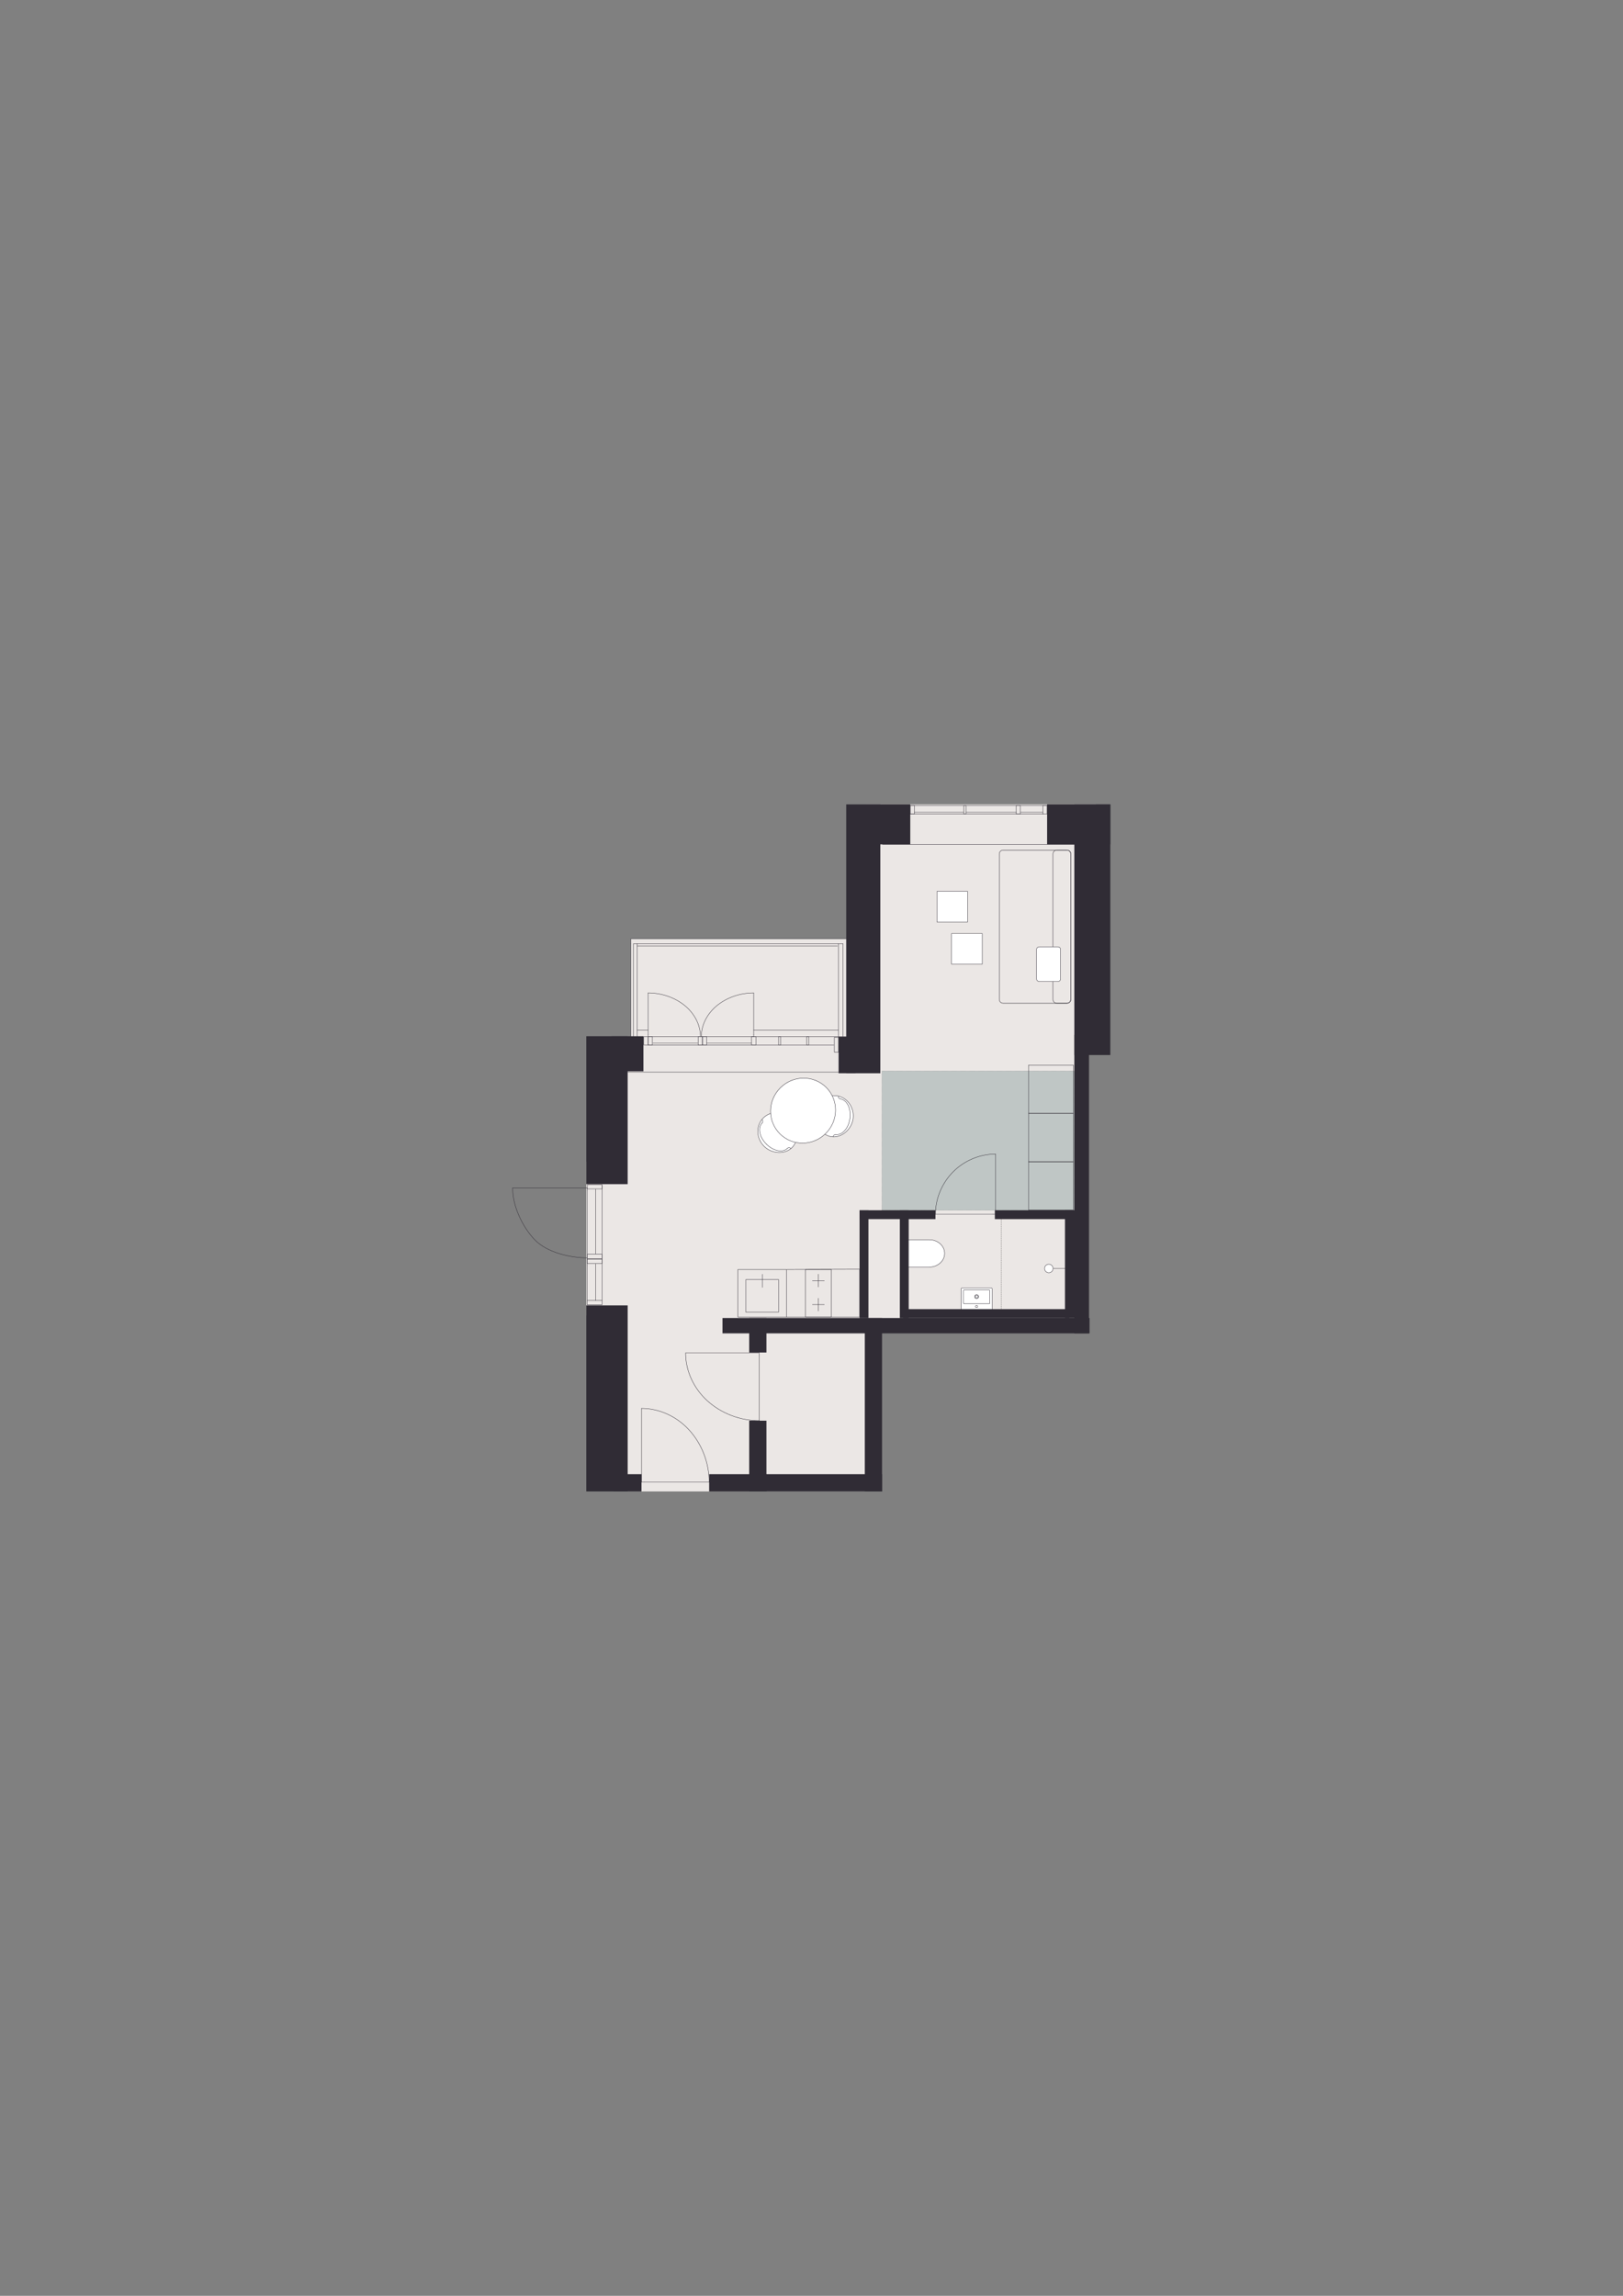 <?xml version="1.0" encoding="iso-8859-1"?>
<!-- Generator: Adobe Illustrator 29.0.1, SVG Export Plug-In . SVG Version: 9.03 Build 54978)  -->
<svg version="1.1" xmlns="http://www.w3.org/2000/svg" xmlns:xlink="http://www.w3.org/1999/xlink" x="0px" y="0px"
	 viewBox="0 0 1200 1697.14" style="enable-background:new 0 0 1200 1697.14;" xml:space="preserve">
<rect x="0" y="0" width="1200" height="1697.14" fill="#808080" stroke="none"/>
<!-- Apartment ID: RMG-A-3-85 -->
<!-- Uploaded: 2025-11-14T15:08:08.616Z -->

<g id="Start_tegning">
</g>
<g id="Bund">
</g>
<g id="Grundk&#xF8;kken">
</g>
<g id="Hems">
</g>
<g id="Skabe">
</g>
<g id="Nye_m&#xF8;bler">
</g>
<g id="Tekst">
</g>
<g id="V&#xE6;gge">
</g>
<g id="Skabslaager">
</g>
<g id="Dore_vinduer">
</g>
<g id="Vinduer_i_facade">
	<polygon style="fill:#EBE7E5;" points="640.58,594.64 640.58,766.45 626.3,766.45 626.3,694 466.48,694 466.48,768.49 
		459.34,768.49 458.43,858.73 433.49,858.73 433.49,972.35 457.28,972.35 455.96,1102.52 645.78,1102.52 645.78,981.92 
		796.43,981.92 796.43,777.75 810.26,777.75 810.26,594.64 	"/>
	
		<rect x="671.76" y="772.09" transform="matrix(6.123234e-17 -1 1 6.123234e-17 -119.939 1566.412)" style="fill:#BFC6C5;stroke:#373A3B;stroke-width:0.184;stroke-linecap:round;stroke-linejoin:round;stroke-miterlimit:10;stroke-dasharray:0.061,0.456;" width="102.96" height="142.18"/>
	<g>
		
			<path style="fill:#FFFFFF;stroke:#302C35;stroke-width:0.283;stroke-linecap:round;stroke-linejoin:round;stroke-miterlimit:10;" d="
			M618.47,810c7.86,1.02,13.35,8.62,12.26,16.97c-0.8,6.15-5.61,11.72-11.55,13.09c-0.81,0.19-2.51,0.56-4.64,0.2
			c-6.65-1.13-13.33-8.77-12.26-16.97C603.37,814.93,610.62,808.98,618.47,810z"/>
		
			<path style="fill:none;stroke:#302C35;stroke-width:0.283;stroke-linecap:round;stroke-linejoin:round;stroke-miterlimit:10;" d="
			M618,838.68c4.83,0.63,9.5-4.74,10.44-12"/>
		
			<path style="fill:none;stroke:#302C35;stroke-width:0.283;stroke-linecap:round;stroke-linejoin:round;stroke-miterlimit:10;" d="
			M621.4,812.41c4.83,0.63,7.97,7.01,7.03,14.27"/>
		
			<path style="fill:none;stroke:#302C35;stroke-width:0.283;stroke-linecap:round;stroke-linejoin:round;stroke-miterlimit:10;" d="
			M621.4,812.41c-0.95-0.12-1.63-0.98-1.51-1.91"/>
		
			<path style="fill:none;stroke:#302C35;stroke-width:0.283;stroke-linecap:round;stroke-linejoin:round;stroke-miterlimit:10;" d="
			M618,838.68c-0.95-0.12-1.83,0.59-1.96,1.6"/>
	</g>
	<g>
		
			<path style="fill:#FFFFFF;stroke:#302C35;stroke-width:0.283;stroke-linecap:round;stroke-linejoin:round;stroke-miterlimit:10;" d="
			M564.33,826.47c-5.6,5.6-5.31,14.97,0.64,20.93c4.39,4.39,11.6,5.86,17.13,3.32c0.76-0.35,2.33-1.09,3.79-2.67
			c4.57-4.95,5.21-15.08-0.64-20.93C579.3,821.16,569.93,820.87,564.33,826.47z"/>
		
			<path style="fill:none;stroke:#302C35;stroke-width:0.283;stroke-linecap:round;stroke-linejoin:round;stroke-miterlimit:10;" d="
			M582.21,848.9c-3.44,3.44-10.42,2.04-15.59-3.14"/>
		
			<path style="fill:none;stroke:#302C35;stroke-width:0.283;stroke-linecap:round;stroke-linejoin:round;stroke-miterlimit:10;" d="
			M563.48,830.17c-3.44,3.44-2.04,10.42,3.14,15.59"/>
		
			<path style="fill:none;stroke:#302C35;stroke-width:0.283;stroke-linecap:round;stroke-linejoin:round;stroke-miterlimit:10;" d="
			M563.48,830.17c0.68-0.68,0.69-1.77,0.03-2.43"/>
		
			<path style="fill:none;stroke:#302C35;stroke-width:0.283;stroke-linecap:round;stroke-linejoin:round;stroke-miterlimit:10;" d="
			M582.21,848.9c0.68-0.68,1.81-0.65,2.53,0.07"/>
	</g>
	<g>
		<path style="fill:none;stroke:#302C35;stroke-width:0.283;stroke-linecap:round;stroke-linejoin:round;" d="M691.65,897.6
			c0-11.69,4.83-23.13,13.22-31.52c8.13-8.13,19.57-12.96,31.26-12.96"/>
		
			<line style="fill:none;stroke:#302C35;stroke-width:0.283;stroke-linecap:round;stroke-linejoin:round;" x1="734.35" y1="897.6" x2="691.65" y2="897.6"/>
		<polyline style="fill:none;stroke:#302C35;stroke-width:0.283;stroke-linecap:round;stroke-linejoin:round;" points="
			736.13,853.12 736.13,897.6 734.35,897.6 		"/>
	</g>
	<path style="fill:#FFFFFF;stroke:#302C35;stroke-width:0.283;stroke-miterlimit:10;" d="M670.67,936.67h16.36
		c6.3,0,11.39-4.52,11.39-10.12c0-5.59-5.1-10.11-11.39-10.11h-16.36V936.67z"/>
	<g>
		<g>
			<polyline style="fill:none;stroke:#000000;stroke-width:0.283;stroke-linecap:round;stroke-linejoin:round;" points="
				740.24,900.24 740.24,900.2 740.29,900.2 			"/>
			
				<line style="fill:none;stroke:#000000;stroke-width:0.283;stroke-linecap:round;stroke-linejoin:round;stroke-dasharray:0.091,0.682;" x1="740.97" y1="900.2" x2="788.55" y2="900.2"/>
			<polyline style="fill:none;stroke:#000000;stroke-width:0.283;stroke-linecap:round;stroke-linejoin:round;" points="
				788.89,900.2 788.93,900.2 788.93,900.24 			"/>
			
				<line style="fill:none;stroke:#000000;stroke-width:0.283;stroke-linecap:round;stroke-linejoin:round;stroke-dasharray:0.091,0.685;" x1="788.93" y1="900.93" x2="788.93" y2="971.96"/>
			<polyline style="fill:none;stroke:#000000;stroke-width:0.283;stroke-linecap:round;stroke-linejoin:round;" points="
				788.93,972.3 788.93,972.35 788.89,972.35 			"/>
			
				<line style="fill:none;stroke:#000000;stroke-width:0.283;stroke-linecap:round;stroke-linejoin:round;stroke-dasharray:0.091,0.682;" x1="788.2" y1="972.35" x2="740.63" y2="972.35"/>
			<polyline style="fill:none;stroke:#000000;stroke-width:0.283;stroke-linecap:round;stroke-linejoin:round;" points="
				740.29,972.35 740.24,972.35 740.24,972.3 			"/>
			
				<line style="fill:none;stroke:#000000;stroke-width:0.283;stroke-linecap:round;stroke-linejoin:round;stroke-dasharray:0.091,0.685;" x1="740.24" y1="971.62" x2="740.24" y2="900.58"/>
		</g>
	</g>
	<g>
		
			<line style="fill:none;stroke:#302C35;stroke-width:0.283;stroke-linecap:round;stroke-linejoin:round;stroke-miterlimit:10;" x1="789.42" y1="937.63" x2="775.4" y2="937.63"/>
		
			<path style="fill:#FFFFFF;stroke:#302C35;stroke-width:0.283;stroke-linecap:round;stroke-linejoin:round;stroke-miterlimit:10;" d="
			M775.46,934.56c1.73,0,3.14,1.4,3.14,3.14c0,1.73-1.4,3.14-3.14,3.14s-3.14-1.4-3.14-3.14
			C772.33,935.97,773.73,934.56,775.46,934.56"/>
	</g>
	<g>
		
			<path style="fill:#FFFFFF;stroke:#302C35;stroke-width:0.283;stroke-linecap:round;stroke-linejoin:round;stroke-miterlimit:10;" d="
			M733.54,968.04l0-15.3c0-0.34-0.17-0.61-0.39-0.61h-21.99c-0.27,0-0.48,0.27-0.48,0.61l0,15.3"/>
		
			<path style="fill:none;stroke:#302C35;stroke-width:0.283;stroke-linecap:round;stroke-linejoin:round;stroke-miterlimit:10;" d="
			M721.23,965.81c0-0.45,0.37-0.82,0.82-0.82c0.45,0,0.82,0.37,0.82,0.82s-0.37,0.82-0.82,0.82
			C721.6,966.63,721.23,966.27,721.23,965.81"/>
		<g>
			
				<path style="fill:none;stroke:#302C35;stroke-width:0.283;stroke-linecap:round;stroke-linejoin:round;stroke-miterlimit:10;" d="
				M721.06,958.52c0-0.56,0.46-1.02,1.02-1.02c0.56,0,1.02,0.46,1.02,1.02c0,0.56-0.46,1.02-1.02,1.02
				C721.52,959.54,721.06,959.08,721.06,958.52"/>
			
				<path style="fill:none;stroke:#302C35;stroke-width:0.283;stroke-linecap:round;stroke-linejoin:round;stroke-miterlimit:10;" d="
				M720.58,958.52c0-0.83,0.67-1.5,1.5-1.5c0.83,0,1.5,0.67,1.5,1.5c0,0.83-0.67,1.5-1.5,1.5
				C721.25,960.02,720.58,959.35,720.58,958.52"/>
		</g>
		<path style="fill:none;stroke:#302C35;stroke-width:0.283;stroke-linecap:round;stroke-linejoin:round;stroke-miterlimit:10;" d="
			M731.86,963.15v-8.95c0-0.34-0.19-0.61-0.43-0.61h-18.7c-0.24,0-0.43,0.27-0.43,0.61v8.95c0,0.34,0.19,0.61,0.43,0.61h18.7
			C731.67,963.77,731.86,963.49,731.86,963.15z"/>
	</g>
	<rect x="625.67" y="594.63" style="fill:#302C35;" width="25.22" height="198.76"/>
	<rect x="620.04" y="766.45" style="fill:#302C35;" width="12.53" height="26.93"/>
	
		<rect x="667.69" y="967.77" transform="matrix(-1 -3.211969e-07 3.211969e-07 -1 1458.365 1942.091)" style="fill:#302C35;" width="122.99" height="6.55"/>
	
		<rect x="689.43" y="869.92" transform="matrix(-1.774969e-07 1 -1 -1.774969e-07 1675.092 75.592)" style="fill:#302C35;" width="220.63" height="10.85"/>
	<rect x="534.18" y="974.32" style="fill:#302C35;" width="271.41" height="11.34"/>
	
		<rect x="735.56" y="894.65" transform="matrix(-1 -3.098916e-07 3.098916e-07 -1 1529.515 1795.855)" style="fill:#302C35;" width="58.39" height="6.55"/>
	
		<rect x="635.54" y="894.65" transform="matrix(-1 -1.454653e-07 1.454653e-07 -1 1327.19 1795.853)" style="fill:#302C35;" width="56.11" height="6.55"/>
	
		<rect x="628.76" y="931.21" transform="matrix(-1.024525e-07 1 -1 -1.024525e-07 1603.077 265.899)" style="fill:#302C35;" width="79.67" height="6.55"/>
	
		<rect x="598.98" y="931.21" transform="matrix(-1.024525e-07 1 -1 -1.024525e-07 1573.303 295.673)" style="fill:#302C35;" width="79.67" height="6.55"/>
	
		<rect x="752.08" y="929.97" transform="matrix(-1.411300e-07 1 -1 -1.411300e-07 1726.403 142.569)" style="fill:#302C35;" width="79.67" height="9.02"/>
	<path style="fill:none;stroke:#302C35;stroke-width:0.297;stroke-linecap:round;stroke-linejoin:round;stroke-miterlimit:10;" d="
		M613.18,1038.42"/>
	<path style="fill:none;stroke:#231F20;stroke-width:0.5;stroke-miterlimit:10;" d="M688.09,917.87"/>
	<path style="fill:none;stroke:#231F20;stroke-width:0.5;stroke-miterlimit:10;" d="M661.91,917.87"/>
	
		<ellipse transform="matrix(0.707 -0.707 0.707 0.707 -406.603 660.435)" style="fill:#FFFFFF;stroke:#302C35;stroke-width:0.283;stroke-linecap:round;stroke-linejoin:round;stroke-miterlimit:10;" cx="593.91" cy="821.03" rx="24.24" ry="23.8"/>
	<g>
		<rect x="640.58" y="594.63" style="fill:#302C35;" width="32.45" height="29.55"/>
	</g>
	<g>
		<rect x="774.2" y="594.63" style="fill:#302C35;" width="46.74" height="29.55"/>
	</g>
	<g>
		
			<rect x="714.99" y="673.98" transform="matrix(4.001755e-08 -1 1 4.001755e-08 120.35 1494.912)" style="fill:#302C35;" width="185.29" height="26.61"/>
	</g>
	
		<line style="fill:none;stroke:#302C35;stroke-width:0.283;stroke-linecap:round;stroke-linejoin:round;stroke-miterlimit:10;" x1="751.4" y1="600.45" x2="714.25" y2="600.45"/>
	
		<line style="fill:none;stroke:#302C35;stroke-width:0.283;stroke-linecap:round;stroke-linejoin:round;stroke-miterlimit:10;" x1="712.52" y1="600.45" x2="676.11" y2="600.45"/>
	
		<line style="fill:none;stroke:#302C35;stroke-width:0.283;stroke-linecap:round;stroke-linejoin:round;stroke-miterlimit:10;" x1="771" y1="600.45" x2="754.56" y2="600.45"/>
	
		<line style="fill:none;stroke:#302C35;stroke-width:0.283;stroke-linecap:round;stroke-linejoin:round;stroke-miterlimit:10;" x1="774.2" y1="595.53" x2="673" y2="595.53"/>
	
		<line style="fill:none;stroke:#302C35;stroke-width:0.283;stroke-linecap:round;stroke-linejoin:round;stroke-miterlimit:10;" x1="673" y1="601.72" x2="771.35" y2="601.72"/>
	
		<polygon style="fill:none;stroke:#302C35;stroke-width:0.283;stroke-linecap:round;stroke-linejoin:round;stroke-miterlimit:10;" points="
		714.25,595.54 712.6,595.54 712.6,601.72 714.25,601.68 	"/>
	
		<polygon style="fill:none;stroke:#302C35;stroke-width:0.283;stroke-linecap:round;stroke-linejoin:round;stroke-miterlimit:10;" points="
		676.2,595.54 673,595.54 673,601.72 676.2,601.68 	"/>
	
		<polygon style="fill:none;stroke:#302C35;stroke-width:0.283;stroke-linecap:round;stroke-linejoin:round;stroke-miterlimit:10;" points="
		754.48,595.54 751.27,595.54 751.27,601.72 754.48,601.68 	"/>
	
		<polygon style="fill:none;stroke:#302C35;stroke-width:0.283;stroke-linecap:round;stroke-linejoin:round;stroke-miterlimit:10;" points="
		774.2,595.54 771,595.54 771,601.72 774.2,601.68 	"/>
	<g>
		<g>
			
				<polyline style="fill:none;stroke:#302C35;stroke-width:0.284;stroke-linecap:round;stroke-linejoin:round;stroke-miterlimit:10;" points="
				551.48,970.02 551.48,945.86 575.64,945.86 575.64,970.02 551.48,970.02 			"/>
			
				<line style="fill:none;stroke:#302C35;stroke-width:0.284;stroke-linecap:round;stroke-linejoin:round;stroke-miterlimit:10;" x1="563.62" y1="951.7" x2="563.62" y2="941.98"/>
		</g>
		
			<polyline style="fill:none;stroke:#302C35;stroke-width:0.284;stroke-linecap:round;stroke-linejoin:round;stroke-miterlimit:10;" points="
			545.59,973.56 545.59,938.45 581.53,938.45 581.53,973.56 545.59,973.56 		"/>
	</g>
	<g>
		<g>
			
				<line style="fill:none;stroke:#302C35;stroke-width:0.293;stroke-linecap:round;stroke-linejoin:round;stroke-miterlimit:10;" x1="605.14" y1="941.95" x2="605.14" y2="951.35"/>
			
				<line style="fill:none;stroke:#302C35;stroke-width:0.293;stroke-linecap:round;stroke-linejoin:round;stroke-miterlimit:10;" x1="605.14" y1="959.74" x2="605.14" y2="969.13"/>
			
				<line style="fill:none;stroke:#302C35;stroke-width:0.293;stroke-linecap:round;stroke-linejoin:round;stroke-miterlimit:10;" x1="609.49" y1="964.37" x2="600.68" y2="964.37"/>
			
				<line style="fill:none;stroke:#302C35;stroke-width:0.293;stroke-linecap:round;stroke-linejoin:round;stroke-miterlimit:10;" x1="609.49" y1="946.71" x2="600.68" y2="946.71"/>
		</g>
		
			<polyline style="fill:none;stroke:#302C35;stroke-width:0.297;stroke-linecap:round;stroke-linejoin:round;stroke-miterlimit:10;" points="
			595.59,938.45 614.58,938.45 614.58,973.56 595.59,973.56 595.59,938.45 		"/>
	</g>
	
		<polyline style="fill:none;stroke:#302C35;stroke-width:0.284;stroke-linecap:round;stroke-linejoin:round;stroke-miterlimit:10;" points="
		581.53,973.56 607.25,973.56 635.54,973.56 635.54,938.27 581.88,938.45 	"/>
	<path style="fill:none;stroke:#302C35;stroke-width:0.283;stroke-linecap:round;stroke-linejoin:round;" d="M609.73,766.72"/>
	
		<line style="fill:none;stroke:#302C35;stroke-width:0.283;stroke-linecap:round;stroke-linejoin:round;stroke-miterlimit:10;" x1="620.49" y1="792.53" x2="464.08" y2="792.53"/>
	
		<polygon style="fill:none;stroke:#302C35;stroke-width:0.283;stroke-linecap:round;stroke-linejoin:round;stroke-miterlimit:10;" points="
		620.04,777.75 616.84,777.75 616.84,766.9 620.04,766.97 	"/>
	
		<rect x="760.45" y="858.89" style="fill:none;stroke:#302C35;stroke-width:0.284;stroke-linecap:round;stroke-linejoin:round;stroke-miterlimit:10;" width="33.21" height="35.59"/>
	
		<rect x="760.45" y="823.13" style="fill:none;stroke:#302C35;stroke-width:0.284;stroke-linecap:round;stroke-linejoin:round;stroke-miterlimit:10;" width="33.21" height="35.59"/>
	
		<rect x="760.45" y="787.38" style="fill:none;stroke:#302C35;stroke-width:0.284;stroke-linecap:round;stroke-linejoin:round;stroke-miterlimit:10;" width="33.21" height="35.59"/>
	
		<line style="fill:none;stroke:#302C35;stroke-width:0.297;stroke-linecap:round;stroke-linejoin:round;stroke-miterlimit:10;" x1="652.5" y1="624.18" x2="805.5" y2="624.18"/>
	
		<rect x="692.75" y="658.93" transform="matrix(-1 -4.587587e-11 4.587587e-11 -1 1408.185 1340.544)" style="fill:#FFFFFF;stroke:#302C35;stroke-width:0.283;stroke-linecap:round;stroke-linejoin:round;stroke-miterlimit:10;" width="22.68" height="22.68"/>
	
		<rect x="703.57" y="690.08" transform="matrix(-1 -4.583590e-11 4.583590e-11 -1 1429.821 1402.842)" style="fill:#FFFFFF;stroke:#302C35;stroke-width:0.283;stroke-linecap:round;stroke-linejoin:round;stroke-miterlimit:10;" width="22.68" height="22.68"/>
	<g>
		
			<path style="fill:none;stroke:#302C35;stroke-width:0.297;stroke-linecap:round;stroke-linejoin:round;stroke-miterlimit:10;" d="
			M788.9,741.63h-47.23c-1.56,0-2.83-1.28-2.83-2.83V631.28c0-1.56,1.28-2.83,2.83-2.83h47.23c1.56,0,2.83,1.28,2.83,2.83V738.8
			C791.73,740.36,790.45,741.63,788.9,741.63z"/>
		
			<path style="fill:none;stroke:#302C35;stroke-width:0.297;stroke-linecap:round;stroke-linejoin:round;stroke-miterlimit:10;" d="
			M788.9,741.63h-7.55c-1.56,0-2.83-1.28-2.83-2.83V631.28c0-1.56,1.28-2.83,2.83-2.83h7.55c1.56,0,2.83,1.28,2.83,2.83V738.8
			C791.73,740.36,790.45,741.63,788.9,741.63z"/>
		
			<path style="fill:#FFFFFF;stroke:#302C35;stroke-width:0.283;stroke-linecap:round;stroke-linejoin:round;stroke-miterlimit:10;" d="
			M782.17,699.93H768.4c-1.1,0-2,0.9-2,2v21.64c0,1.1,0.9,2,2,2h13.77c1.1,0,2-0.9,2-2v-21.64
			C784.17,700.83,783.27,699.93,782.17,699.93z"/>
	</g>
	<rect x="452.19" y="766" style="fill:#302C35;" width="23.54" height="25.94"/>
	<polyline style="fill:#302C35;" points="566.68,1050.22 566.68,1051.84 566.68,1055.83 566.68,1102.52 553.94,1102.52 
		553.94,1055.91 553.94,1051.91 553.94,1050.22 	"/>
	<polyline style="fill:#302C35;" points="566.68,974.32 566.68,975.11 566.68,977.05 566.68,999.82 553.94,999.82 553.94,977.09 
		553.94,975.14 553.94,974.32 	"/>
	<g>
		<path style="fill:none;stroke:#302C35;stroke-width:0.283;stroke-linecap:round;stroke-linejoin:round;" d="M524.34,1095.68
			c0-14.34-5.43-28.36-14.87-38.65c-9.15-9.97-22.01-15.9-35.16-15.9"/>
		
			<line style="fill:none;stroke:#302C35;stroke-width:0.283;stroke-linecap:round;stroke-linejoin:round;" x1="476.31" y1="1095.68" x2="524.34" y2="1095.68"/>
		<polyline style="fill:none;stroke:#302C35;stroke-width:0.283;stroke-linecap:round;stroke-linejoin:round;" points="
			474.31,1041.14 474.31,1095.68 476.31,1095.68 		"/>
	</g>
	<polyline style="fill:#302C35;" points="524.34,1089.78 525.65,1089.78 528.88,1089.78 566.68,1089.78 566.68,1102.52 
		528.94,1102.52 525.7,1102.52 524.34,1102.52 	"/>
	<polyline style="fill:#302C35;" points="453.72,1089.78 454.35,1089.78 455.93,1089.78 474.31,1089.78 474.31,1102.52 
		455.96,1102.52 454.38,1102.52 453.72,1102.52 	"/>
	<g>
		<path style="fill:none;stroke:#302C35;stroke-width:0.283;stroke-linecap:round;stroke-linejoin:round;" d="M561.46,1050.22
			c-14.34,0-28.36-5.43-38.65-14.87c-9.97-9.15-15.9-22.01-15.9-35.16"/>
		
			<line style="fill:none;stroke:#302C35;stroke-width:0.283;stroke-linecap:round;stroke-linejoin:round;" x1="561.46" y1="1002.19" x2="561.46" y2="1050.22"/>
		<polyline style="fill:none;stroke:#302C35;stroke-width:0.283;stroke-linecap:round;stroke-linejoin:round;" points="
			506.91,1000.19 561.46,1000.19 561.46,1002.19 		"/>
	</g>
	<polyline style="fill:none;stroke:#302C35;stroke-width:0.283;stroke-linecap:round;stroke-linejoin:round;" points="626.3,694 
		466.48,694 466.48,697.58 	"/>
	<polyline style="fill:none;stroke:#302C35;stroke-width:0.283;stroke-linecap:round;stroke-linejoin:round;" points="
		466.48,697.58 466.48,768.09 469.2,768.09 	"/>
	
		<line style="fill:none;stroke:#302C35;stroke-width:0.283;stroke-linecap:round;stroke-linejoin:round;" x1="623.21" y1="766.33" x2="623.21" y2="697.58"/>
	
		<line style="fill:none;stroke:#302C35;stroke-width:0.283;stroke-linecap:round;stroke-linejoin:round;" x1="620.04" y1="766.97" x2="620.04" y2="697.58"/>
	<polyline style="fill:none;stroke:#302C35;stroke-width:0.283;stroke-linecap:round;stroke-linejoin:round;" points="
		468.39,766.97 468.39,697.58 623.21,697.58 	"/>
	
		<line style="fill:none;stroke:#302C35;stroke-width:0.283;stroke-linecap:round;stroke-linejoin:round;" x1="471.12" y1="766.97" x2="471.12" y2="697.58"/>
	
		<line style="fill:none;stroke:#302C35;stroke-width:0.283;stroke-linecap:round;stroke-linejoin:round;" x1="619.21" y1="699.35" x2="471.12" y2="699.35"/>
	<g>
		<path style="fill:none;stroke:#302C35;stroke-width:0.283;stroke-linecap:round;stroke-linejoin:round;" d="M479.15,733.99
			c10.18,0,20.14,3.51,27.44,9.6c7.08,5.91,11.29,14.21,11.29,22.7"/>
		
			<line style="fill:none;stroke:#302C35;stroke-width:0.283;stroke-linecap:round;stroke-linejoin:round;" x1="479.15" y1="765" x2="479.15" y2="733.99"/>
		<polyline style="fill:none;stroke:#302C35;stroke-width:0.283;stroke-linecap:round;stroke-linejoin:round;" points="
			517.88,766.29 479.15,766.29 479.15,765 		"/>
	</g>
	<g>
		<path style="fill:none;stroke:#302C35;stroke-width:0.283;stroke-linecap:round;stroke-linejoin:round;" d="M557.27,733.99
			c-10.18,0-20.14,3.51-27.44,9.6c-7.08,5.91-11.29,14.21-11.29,22.7"/>
		
			<line style="fill:none;stroke:#302C35;stroke-width:0.283;stroke-linecap:round;stroke-linejoin:round;" x1="557.27" y1="765" x2="557.27" y2="733.99"/>
		<polyline style="fill:none;stroke:#302C35;stroke-width:0.283;stroke-linecap:round;stroke-linejoin:round;" points="
			518.54,766.29 557.27,766.29 557.27,765 		"/>
	</g>
	
		<line style="fill:none;stroke:#302C35;stroke-width:0.283;stroke-linecap:round;stroke-linejoin:round;stroke-miterlimit:10;" x1="522.56" y1="771.2" x2="555.67" y2="771.2"/>
	
		<line style="fill:none;stroke:#302C35;stroke-width:0.283;stroke-linecap:round;stroke-linejoin:round;stroke-miterlimit:10;" x1="482.72" y1="771.2" x2="515.83" y2="771.2"/>
	
		<line style="fill:none;stroke:#302C35;stroke-width:0.283;stroke-linecap:round;stroke-linejoin:round;stroke-miterlimit:10;" x1="555.67" y1="766.29" x2="626.3" y2="766.29"/>
	
		<line style="fill:none;stroke:#302C35;stroke-width:0.283;stroke-linecap:round;stroke-linejoin:round;stroke-miterlimit:10;" x1="479.15" y1="772.47" x2="616.52" y2="772.47"/>
	
		<polygon style="fill:none;stroke:#302C35;stroke-width:0.283;stroke-linecap:round;stroke-linejoin:round;stroke-miterlimit:10;" points="
		519.36,766.29 522.56,766.29 522.56,772.47 519.36,772.43 	"/>
	
		<polygon style="fill:none;stroke:#302C35;stroke-width:0.283;stroke-linecap:round;stroke-linejoin:round;stroke-miterlimit:10;" points="
		555.67,766.29 558.87,766.29 558.87,772.47 555.67,772.43 	"/>
	
		<polygon style="fill:none;stroke:#302C35;stroke-width:0.283;stroke-linecap:round;stroke-linejoin:round;stroke-miterlimit:10;" points="
		575.6,766.29 577.2,766.29 577.2,772.47 575.6,772.43 	"/>
	
		<polygon style="fill:none;stroke:#302C35;stroke-width:0.283;stroke-linecap:round;stroke-linejoin:round;stroke-miterlimit:10;" points="
		596.41,766.29 598.01,766.29 598.01,772.47 596.41,772.43 	"/>
	
		<rect x="516.19" y="766.29" style="fill:none;stroke:#302C35;stroke-width:0.283;stroke-linecap:round;stroke-linejoin:round;stroke-miterlimit:10;" width="3.17" height="6.18"/>
	
		<polygon style="fill:none;stroke:#302C35;stroke-width:0.283;stroke-linecap:round;stroke-linejoin:round;stroke-miterlimit:10;" points="
		479.15,766.29 482.36,766.29 482.36,772.47 479.15,772.43 	"/>
	
		<polygon style="fill:none;stroke:#302C35;stroke-width:0.283;stroke-linecap:round;stroke-linejoin:round;stroke-miterlimit:10;" points="
		475.95,766.29 479.15,766.29 479.15,772.47 475.95,772.43 	"/>
	
		<line style="fill:none;stroke:#302C35;stroke-width:0.283;stroke-linecap:round;stroke-linejoin:round;" x1="557.27" y1="761.52" x2="619.88" y2="761.52"/>
	
		<line style="fill:none;stroke:#302C35;stroke-width:0.283;stroke-linecap:round;stroke-linejoin:round;" x1="479.15" y1="761.52" x2="471.12" y2="761.52"/>
	
		<line style="fill:none;stroke:#302C35;stroke-width:0.283;stroke-linecap:round;stroke-linejoin:round;stroke-miterlimit:10;" x1="434.14" y1="961.35" x2="434.27" y2="935.53"/>
	
		<line style="fill:none;stroke:#302C35;stroke-width:0.283;stroke-linecap:round;stroke-linejoin:round;stroke-miterlimit:10;" x1="440.4" y1="934.33" x2="440.42" y2="961.35"/>
	
		<polygon style="fill:none;stroke:#302C35;stroke-width:0.283;stroke-linecap:round;stroke-linejoin:round;stroke-miterlimit:10;" points="
		445.12,930.81 445.12,934.02 434.1,934.02 434.14,930.81 	"/>
	
		<polygon style="fill:none;stroke:#302C35;stroke-width:0.283;stroke-linecap:round;stroke-linejoin:round;stroke-miterlimit:10;" points="
		445.12,961.35 445.12,964.55 434.1,964.55 434.14,961.35 	"/>
	<path style="fill:none;stroke:#302C35;stroke-width:0.283;stroke-linecap:round;stroke-linejoin:round;" d="M435.52,879.3"/>
	<g>
		
			<line style="fill:none;stroke:#302C35;stroke-width:0.283;stroke-linecap:round;stroke-linejoin:round;" x1="434.27" y1="880.04" x2="434.27" y2="935.53"/>
		<path style="fill:none;stroke:#302C35;stroke-width:0.283;stroke-linecap:round;stroke-linejoin:round;" d="M434.27,929.86
			c-12.68,0-29.72-3.95-38.82-13.29c-8.82-9.06-16.39-24.67-16.39-37.69v-0.82l55.21,0v1.98"/>
	</g>
	
		<line style="fill:none;stroke:#302C35;stroke-width:0.283;stroke-linecap:round;stroke-linejoin:round;stroke-miterlimit:10;" x1="445.12" y1="876.26" x2="445.12" y2="961.35"/>
	
		<rect x="434.27" y="927.22" style="fill:none;stroke:#302C35;stroke-width:0.283;stroke-linecap:round;stroke-linejoin:round;stroke-miterlimit:10;" width="10.85" height="3.17"/>
	
		<polygon style="fill:none;stroke:#302C35;stroke-width:0.283;stroke-linecap:round;stroke-linejoin:round;stroke-miterlimit:10;" points="
		445.12,875.68 445.12,878.88 434.27,878.88 434.34,875.68 	"/>
	
		<line style="fill:none;stroke:#302C35;stroke-width:0.283;stroke-linecap:round;stroke-linejoin:round;stroke-miterlimit:10;" x1="440.45" y1="879.19" x2="440.47" y2="926.82"/>
	<path style="fill:#EBE7E5;" d="M455.96,944.26"/>
	<rect x="433.49" y="766" style="fill:#302C35;" width="30.58" height="109.36"/>
	<polygon style="fill:#302C35;" points="433.49,964.99 433.49,1102.52 464.08,1102.52 464.08,1093.12 464.08,964.99 	"/>
	<polyline style="fill:#302C35;" points="652.15,974.32 652.15,978.28 652.15,988.07 652.15,1102.51 639.41,1102.51 639.41,988.26 
		639.41,978.45 639.41,974.32 	"/>
	<polyline style="fill:#302C35;" points="553.94,1089.78 556.98,1089.78 564.48,1089.78 652.15,1089.78 652.15,1102.51 
		564.62,1102.51 557.1,1102.51 553.94,1102.51 	"/>
</g>
</svg>
